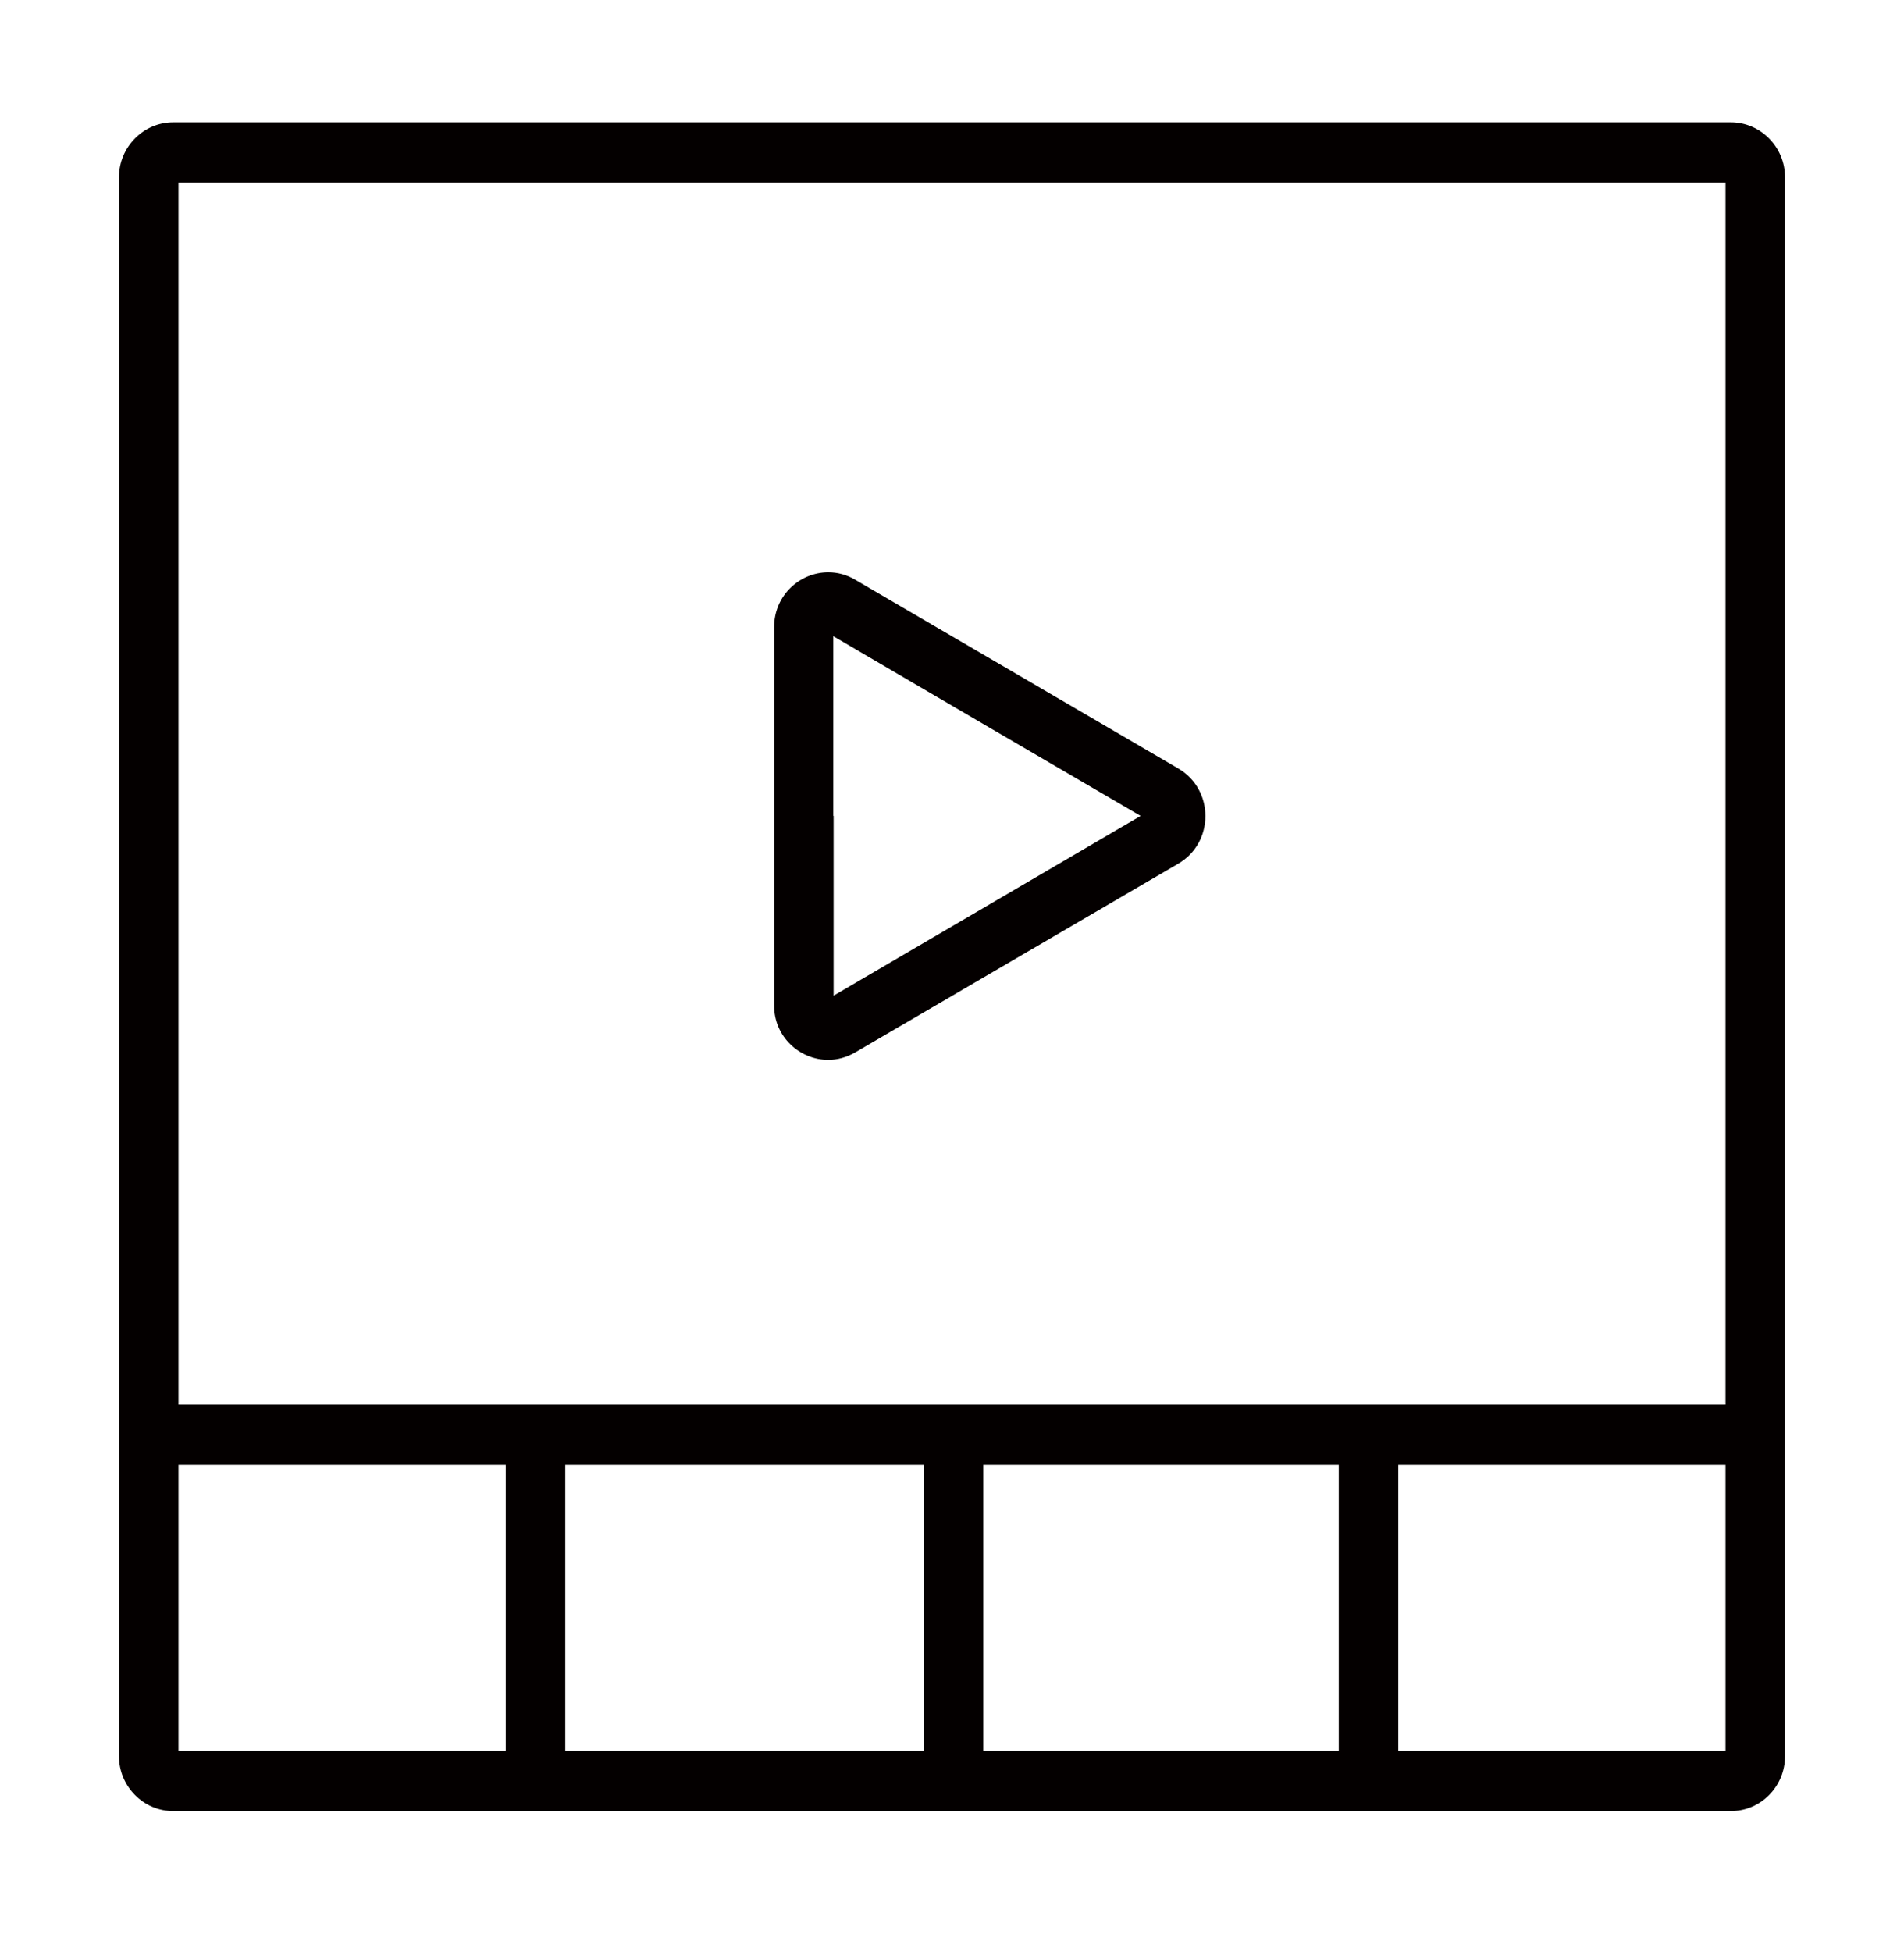 <svg xmlns="http://www.w3.org/2000/svg" width="81" height="83" viewBox="0 0 81 83" fill="none"><path d="M73.634 5.202H7.366C6.1 5.202 5.062 6.254 5.062 7.536V74.682C5.062 75.965 6.1 77.016 7.366 77.016H73.634C74.912 77.016 75.938 75.965 75.938 74.682V7.536C75.938 6.254 74.9 5.202 73.634 5.202ZM73.406 7.767V59.717H7.594V7.767H73.406ZM39.298 62.282V74.451H24.047V62.282H39.298ZM41.829 62.282H56.953V74.451H41.829V62.282ZM7.594 62.282H21.516V74.451H7.594V62.282ZM59.484 74.451V62.282H73.406V74.451H59.484Z" fill="#040000"></path><path d="M35.235 45.072C35.615 45.072 36.007 44.969 36.387 44.751L43.259 40.737L50.132 36.724C51.663 35.826 51.663 33.582 50.132 32.684L43.259 28.67L36.387 24.656C36.02 24.438 35.628 24.336 35.235 24.336C34.033 24.336 32.932 25.31 32.932 26.67V34.697V42.738C32.919 44.097 34.033 45.072 35.235 45.072ZM35.45 34.697V27.054L41.981 30.876L48.524 34.697L41.994 38.519L35.463 42.34V34.697H35.45Z" fill="#040000"></path></svg>